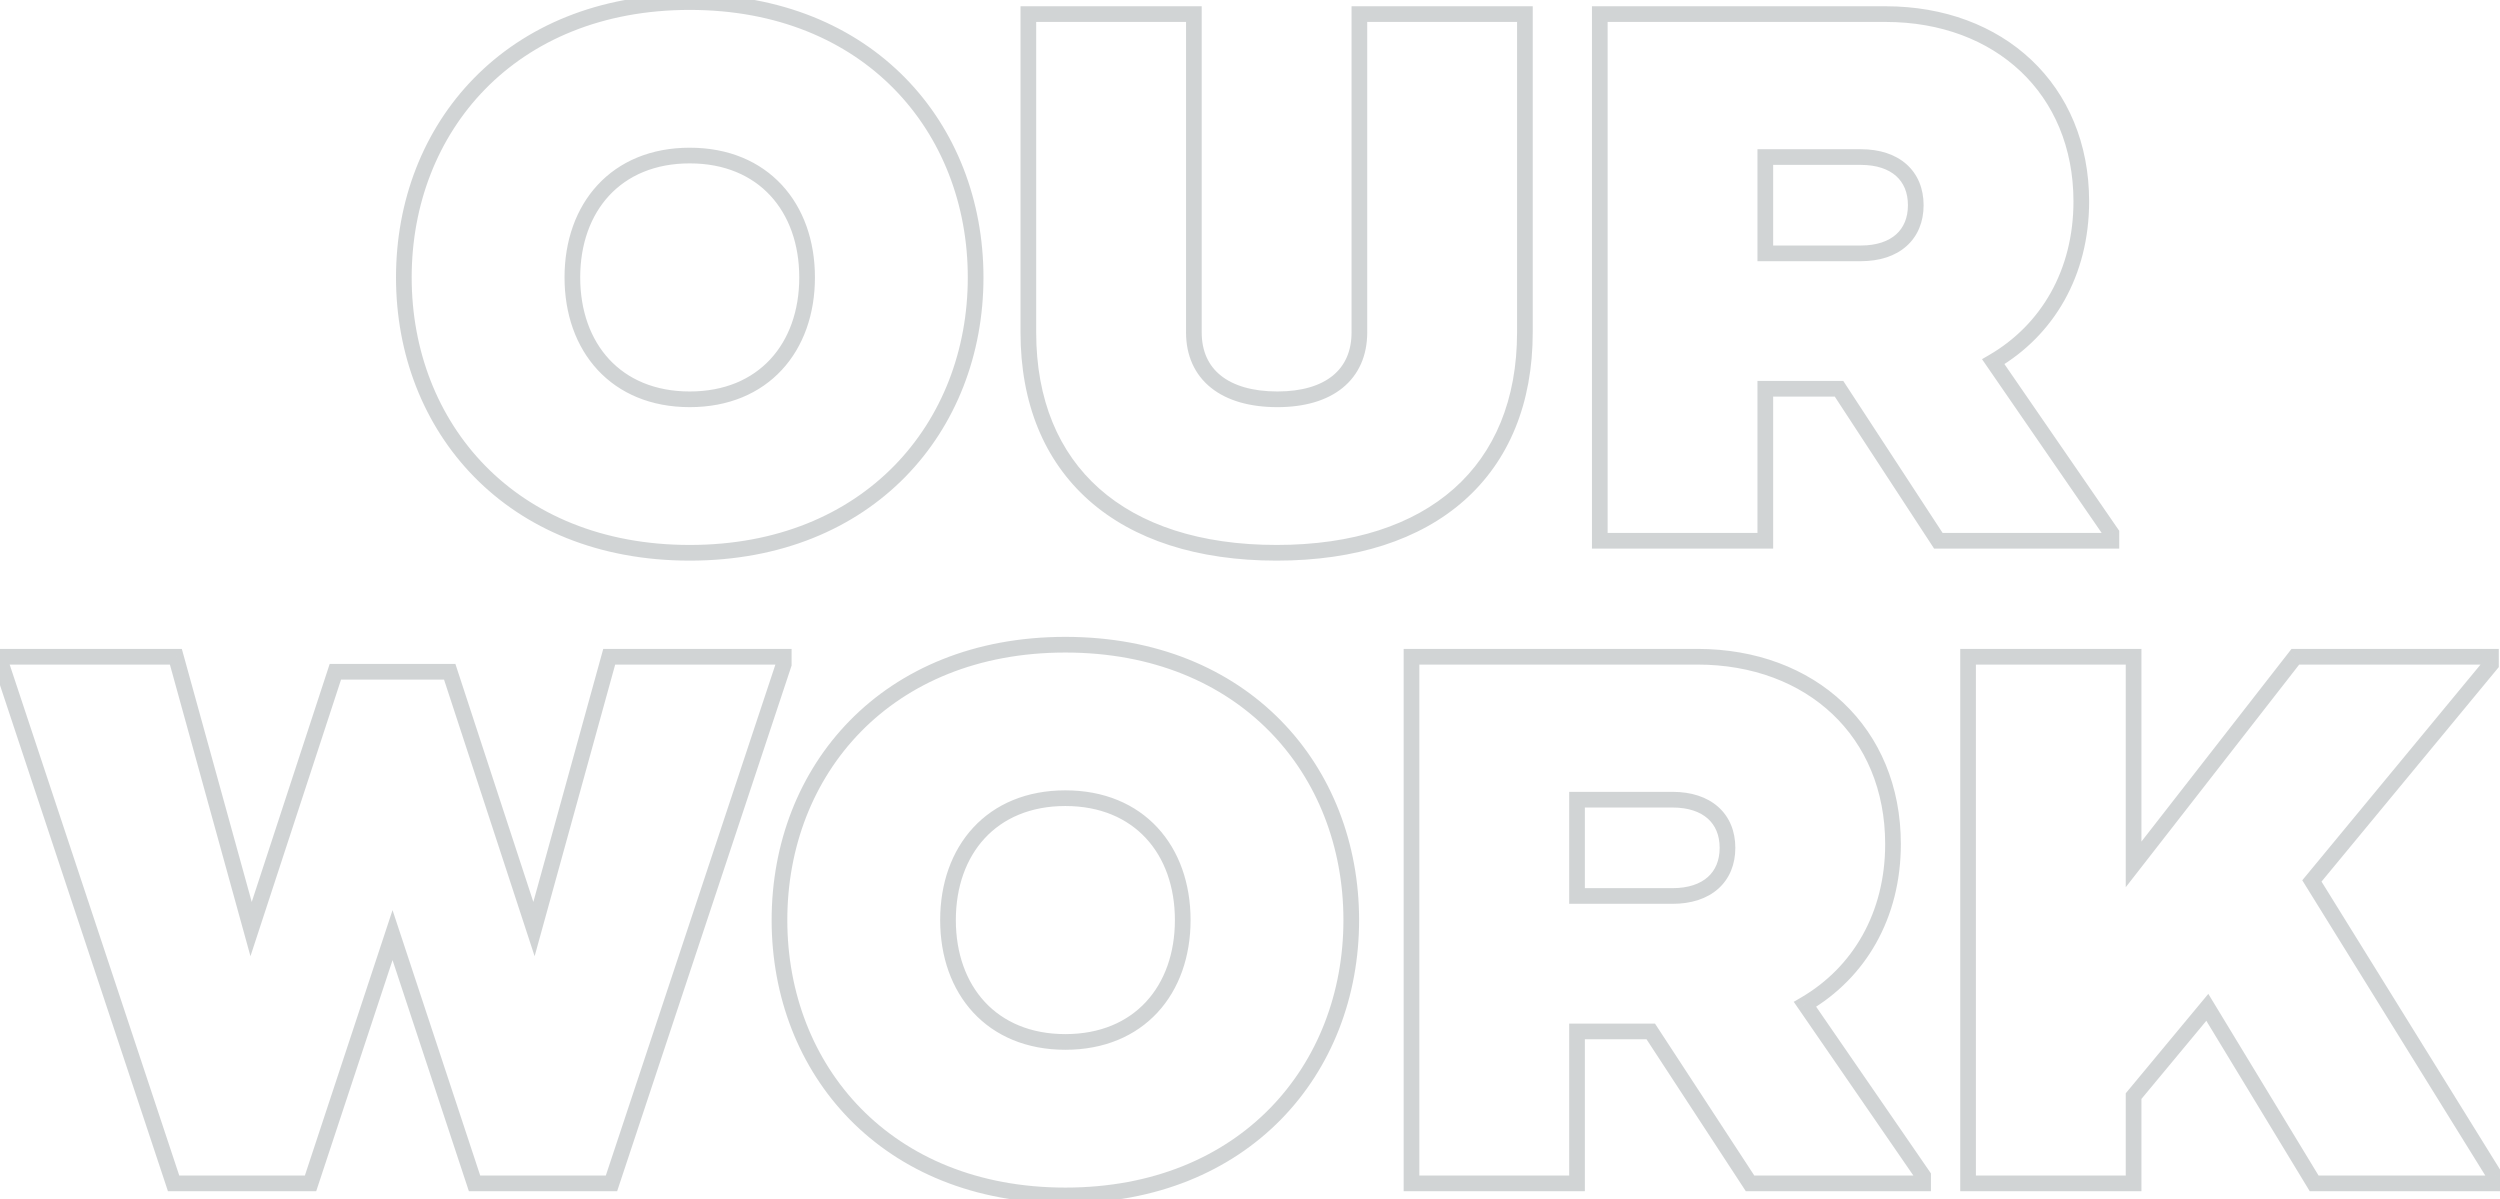 <svg width="319" height="153" viewBox="0 0 319 153" fill="none" xmlns="http://www.w3.org/2000/svg">
<mask id="path-1-outside-1_237_8441" maskUnits="userSpaceOnUse" x="-1" y="-1" width="321" height="155" fill="black">
<rect fill="white" x="-1" y="-1" width="321" height="155"/>
<path d="M88.01 70.536C65.162 70.536 51.53 54.504 51.53 35.4C51.53 16.296 65.162 0.264 88.01 0.264C110.858 0.264 124.49 16.296 124.49 35.4C124.49 54.504 110.858 70.536 88.01 70.536ZM88.01 50.952C97.418 50.952 102.986 44.328 102.986 35.4C102.986 26.472 97.418 19.848 88.01 19.848C78.602 19.848 73.034 26.472 73.034 35.4C73.034 44.328 78.602 50.952 88.01 50.952ZM162.898 70.536C143.026 70.536 131.218 60.072 131.218 42.408V1.8H152.338V42.408C152.338 47.784 156.274 50.952 162.994 50.952C169.618 50.952 173.458 47.784 173.458 42.408V1.8H194.578V42.408C194.578 60.072 182.77 70.536 162.898 70.536ZM254.341 46.152L269.413 68.04V69H247.333L234.661 49.608H225.253V69H204.133V1.8H240.613C255.109 1.8 265.573 11.4 265.573 25.704C265.573 34.824 261.253 42.12 254.341 46.152ZM225.253 20.04V32.328H237.445C241.861 32.328 244.453 29.928 244.453 26.184C244.453 22.44 241.861 20.04 237.445 20.04H225.253ZM22.152 151L0.168 84.76V83.8H22.44L32.04 118.552L42.792 85.72H57.384L68.136 118.552L77.736 83.8H100.008V84.76L78.024 151H60.552L50.088 119.32L39.624 151H22.152ZM135.941 152.536C113.093 152.536 99.461 136.504 99.461 117.4C99.461 98.296 113.093 82.264 135.941 82.264C158.789 82.264 172.421 98.296 172.421 117.4C172.421 136.504 158.789 152.536 135.941 152.536ZM135.941 132.952C145.349 132.952 150.917 126.328 150.917 117.4C150.917 108.472 145.349 101.848 135.941 101.848C126.533 101.848 120.965 108.472 120.965 117.4C120.965 126.328 126.533 132.952 135.941 132.952ZM230.316 128.152L245.388 150.04V151H223.308L210.636 131.608H201.228V151H180.108V83.8H216.588C231.084 83.8 241.548 93.4 241.548 107.704C241.548 116.824 237.228 124.12 230.316 128.152ZM201.228 102.04V114.328H213.42C217.836 114.328 220.428 111.928 220.428 108.184C220.428 104.44 217.836 102.04 213.42 102.04H201.228ZM294.998 112.408L318.326 150.04V151H295.286L281.654 128.536L272.246 139.864V151H251.126V83.8H272.246V110.296L292.886 83.8H317.846V84.76L294.998 112.408Z"/>
</mask>
<path d="M88.01 69.536C76.831 69.536 67.976 65.62 61.916 59.432C55.851 53.239 52.53 44.713 52.53 35.4H50.53C50.53 45.191 54.025 54.233 60.488 60.832C66.956 67.436 76.341 71.536 88.01 71.536V69.536ZM52.53 35.4C52.53 26.087 55.851 17.561 61.916 11.368C67.976 5.18 76.831 1.264 88.01 1.264V-0.736C76.341 -0.736 66.956 3.364 60.488 9.968C54.025 16.567 50.53 25.609 50.53 35.4H52.53ZM88.01 1.264C99.189 1.264 108.044 5.18 114.104 11.368C120.169 17.561 123.49 26.087 123.49 35.4H125.49C125.49 25.609 121.995 16.567 115.532 9.968C109.064 3.364 99.679 -0.736 88.01 -0.736V1.264ZM123.49 35.4C123.49 44.713 120.169 53.239 114.104 59.432C108.044 65.62 99.189 69.536 88.01 69.536V71.536C99.679 71.536 109.064 67.436 115.532 60.832C121.995 54.233 125.49 45.191 125.49 35.4H123.49ZM88.01 51.952C92.962 51.952 96.982 50.202 99.76 47.204C102.528 44.215 103.986 40.07 103.986 35.4H101.986C101.986 39.658 100.66 43.289 98.292 45.844C95.934 48.39 92.466 49.952 88.01 49.952V51.952ZM103.986 35.4C103.986 30.73 102.528 26.585 99.76 23.596C96.982 20.598 92.962 18.848 88.01 18.848V20.848C92.466 20.848 95.934 22.41 98.292 24.956C100.66 27.511 101.986 31.142 101.986 35.4H103.986ZM88.01 18.848C83.058 18.848 79.038 20.598 76.26 23.596C73.492 26.585 72.034 30.73 72.034 35.4H74.034C74.034 31.142 75.36 27.511 77.728 24.956C80.086 22.41 83.553 20.848 88.01 20.848V18.848ZM72.034 35.4C72.034 40.07 73.492 44.215 76.26 47.204C79.038 50.202 83.058 51.952 88.01 51.952V49.952C83.553 49.952 80.086 48.39 77.728 45.844C75.36 43.289 74.034 39.658 74.034 35.4H72.034ZM131.217 1.8V0.8H130.217V1.8H131.217ZM152.337 1.8H153.337V0.8H152.337V1.8ZM173.458 1.8V0.8H172.458V1.8H173.458ZM194.577 1.8H195.577V0.8H194.577V1.8ZM162.898 69.536C153.128 69.536 145.471 66.965 140.269 62.348C135.083 57.746 132.217 51.006 132.217 42.408H130.217C130.217 51.474 133.256 58.798 138.942 63.844C144.612 68.876 152.795 71.536 162.898 71.536V69.536ZM132.217 42.408V1.8H130.217V42.408H132.217ZM131.217 2.8H152.337V0.8H131.217V2.8ZM151.337 1.8V42.408H153.337V1.8H151.337ZM151.337 42.408C151.337 45.362 152.432 47.8 154.52 49.476C156.578 51.128 159.491 51.952 162.993 51.952V49.952C159.776 49.952 157.361 49.192 155.771 47.916C154.211 46.664 153.337 44.83 153.337 42.408H151.337ZM162.993 51.952C166.451 51.952 169.32 51.126 171.343 49.47C173.394 47.791 174.458 45.354 174.458 42.408H172.458C172.458 44.838 171.601 46.673 170.076 47.922C168.523 49.194 166.16 49.952 162.993 49.952V51.952ZM174.458 42.408V1.8H172.458V42.408H174.458ZM173.458 2.8H194.577V0.8H173.458V2.8ZM193.577 1.8V42.408H195.577V1.8H193.577ZM193.577 42.408C193.577 51.006 190.712 57.746 185.526 62.348C180.324 66.965 172.667 69.536 162.898 69.536V71.536C173 71.536 181.183 68.876 186.853 63.844C192.539 58.798 195.577 51.474 195.577 42.408H193.577ZM254.34 46.152L253.837 45.288L252.906 45.831L253.517 46.719L254.34 46.152ZM269.413 68.04H270.413V67.729L270.236 67.473L269.413 68.04ZM269.413 69V70H270.413V69H269.413ZM247.333 69L246.495 69.547L246.791 70H247.333V69ZM234.661 49.608L235.498 49.061L235.202 48.608H234.661V49.608ZM225.253 49.608V48.608H224.253V49.608H225.253ZM225.253 69V70H226.253V69H225.253ZM204.133 69H203.133V70H204.133V69ZM204.133 1.8V0.8H203.133V1.8H204.133ZM225.253 20.04V19.04H224.253V20.04H225.253ZM225.253 32.328H224.253V33.328H225.253V32.328ZM253.517 46.719L268.589 68.607L270.236 67.473L255.164 45.585L253.517 46.719ZM268.413 68.04V69H270.413V68.04H268.413ZM269.413 68H247.333V70H269.413V68ZM248.17 68.453L235.498 49.061L233.823 50.155L246.495 69.547L248.17 68.453ZM234.661 48.608H225.253V50.608H234.661V48.608ZM224.253 49.608V69H226.253V49.608H224.253ZM225.253 68H204.133V70H225.253V68ZM205.133 69V1.8H203.133V69H205.133ZM204.133 2.8H240.613V0.8H204.133V2.8ZM240.613 2.8C247.638 2.8 253.622 5.124 257.841 9.115C262.056 13.1 264.573 18.807 264.573 25.704H266.573C266.573 18.297 263.857 12.052 259.216 7.661C254.579 3.276 248.083 0.8 240.613 0.8V2.8ZM264.573 25.704C264.573 34.484 260.428 41.444 253.837 45.288L254.844 47.016C262.077 42.797 266.573 35.163 266.573 25.704H264.573ZM224.253 20.04V32.328H226.253V20.04H224.253ZM225.253 33.328H237.445V31.328H225.253V33.328ZM237.445 33.328C239.827 33.328 241.84 32.679 243.269 31.407C244.712 30.123 245.452 28.299 245.452 26.184H243.452C243.452 27.813 242.897 29.061 241.94 29.913C240.969 30.777 239.478 31.328 237.445 31.328V33.328ZM245.452 26.184C245.452 24.069 244.712 22.245 243.269 20.961C241.84 19.689 239.827 19.04 237.445 19.04V21.04C239.478 21.04 240.969 21.591 241.94 22.455C242.897 23.307 243.452 24.555 243.452 26.184H245.452ZM237.445 19.04H225.253V21.04H237.445V19.04ZM22.152 151L21.203 151.315L21.43 152H22.152V151ZM0.168 84.76H-0.832V84.922L-0.781 85.075L0.168 84.76ZM0.168 83.8V82.8H-0.832V83.8H0.168ZM22.44 83.8L23.404 83.534L23.201 82.8H22.44V83.8ZM32.04 118.552L31.076 118.818L31.959 122.013L32.99 118.863L32.04 118.552ZM42.792 85.72V84.72H42.067L41.842 85.409L42.792 85.72ZM57.384 85.72L58.334 85.409L58.109 84.72H57.384V85.72ZM68.136 118.552L67.186 118.863L68.217 122.013L69.1 118.818L68.136 118.552ZM77.736 83.8V82.8H76.975L76.772 83.534L77.736 83.8ZM100.008 83.8H101.008V82.8H100.008V83.8ZM100.008 84.76L100.957 85.075L101.008 84.922V84.76H100.008ZM78.024 151V152H78.746L78.973 151.315L78.024 151ZM60.552 151L59.603 151.314L59.829 152H60.552V151ZM50.088 119.32L51.038 119.006L50.088 116.132L49.139 119.006L50.088 119.32ZM39.624 151V152H40.347L40.574 151.314L39.624 151ZM23.101 150.685L1.117 84.445L-0.781 85.075L21.203 151.315L23.101 150.685ZM1.168 84.76V83.8H-0.832V84.76H1.168ZM0.168 84.8H22.44V82.8H0.168V84.8ZM21.476 84.066L31.076 118.818L33.004 118.286L23.404 83.534L21.476 84.066ZM32.99 118.863L43.742 86.031L41.842 85.409L31.09 118.241L32.99 118.863ZM42.792 86.72H57.384V84.72H42.792V86.72ZM56.434 86.031L67.186 118.863L69.087 118.241L58.334 85.409L56.434 86.031ZM69.1 118.818L78.7 84.066L76.772 83.534L67.172 118.286L69.1 118.818ZM77.736 84.8H100.008V82.8H77.736V84.8ZM99.008 83.8V84.76H101.008V83.8H99.008ZM99.059 84.445L77.075 150.685L78.973 151.315L100.957 85.075L99.059 84.445ZM78.024 150H60.552V152H78.024V150ZM61.502 150.686L51.038 119.006L49.139 119.634L59.603 151.314L61.502 150.686ZM49.139 119.006L38.675 150.686L40.574 151.314L51.038 119.634L49.139 119.006ZM39.624 150H22.152V152H39.624V150ZM135.941 151.536C124.761 151.536 115.907 147.62 109.847 141.432C103.781 135.239 100.461 126.713 100.461 117.4H98.461C98.461 127.191 101.956 136.233 108.418 142.832C114.887 149.436 124.272 153.536 135.941 153.536V151.536ZM100.461 117.4C100.461 108.087 103.781 99.561 109.847 93.368C115.907 87.18 124.761 83.264 135.941 83.264V81.264C124.272 81.264 114.887 85.364 108.418 91.968C101.956 98.567 98.461 107.609 98.461 117.4H100.461ZM135.941 83.264C147.12 83.264 155.975 87.18 162.034 93.368C168.1 99.561 171.421 108.087 171.421 117.4H173.421C173.421 107.609 169.925 98.567 163.463 91.968C156.995 85.364 147.609 81.264 135.941 81.264V83.264ZM171.421 117.4C171.421 126.713 168.1 135.239 162.034 141.432C155.975 147.62 147.12 151.536 135.941 151.536V153.536C147.609 153.536 156.995 149.436 163.463 142.832C169.925 136.233 173.421 127.191 173.421 117.4H171.421ZM135.941 133.952C140.892 133.952 144.913 132.202 147.69 129.204C150.459 126.215 151.917 122.07 151.917 117.4H149.917C149.917 121.658 148.591 125.289 146.223 127.844C143.864 130.39 140.397 131.952 135.941 131.952V133.952ZM151.917 117.4C151.917 112.73 150.459 108.585 147.69 105.596C144.913 102.598 140.892 100.848 135.941 100.848V102.848C140.397 102.848 143.864 104.41 146.223 106.956C148.591 109.511 149.917 113.142 149.917 117.4H151.917ZM135.941 100.848C130.989 100.848 126.968 102.598 124.191 105.596C121.423 108.585 119.965 112.73 119.965 117.4H121.965C121.965 113.142 123.291 109.511 125.658 106.956C128.017 104.41 131.484 102.848 135.941 102.848V100.848ZM119.965 117.4C119.965 122.07 121.423 126.215 124.191 129.204C126.968 132.202 130.989 133.952 135.941 133.952V131.952C131.484 131.952 128.017 130.39 125.658 127.844C123.291 125.289 121.965 121.658 121.965 117.4H119.965ZM230.316 128.152L229.812 127.288L228.881 127.831L229.493 128.719L230.316 128.152ZM245.388 150.04H246.388V149.729L246.212 149.473L245.388 150.04ZM245.388 151V152H246.388V151H245.388ZM223.308 151L222.471 151.547L222.767 152H223.308V151ZM210.636 131.608L211.473 131.061L211.177 130.608H210.636V131.608ZM201.228 131.608V130.608H200.228V131.608H201.228ZM201.228 151V152H202.228V151H201.228ZM180.108 151H179.108V152H180.108V151ZM180.108 83.8V82.8H179.108V83.8H180.108ZM201.228 102.04V101.04H200.228V102.04H201.228ZM201.228 114.328H200.228V115.328H201.228V114.328ZM229.493 128.719L244.565 150.607L246.212 149.473L231.14 127.585L229.493 128.719ZM244.388 150.04V151H246.388V150.04H244.388ZM245.388 150H223.308V152H245.388V150ZM224.145 150.453L211.473 131.061L209.799 132.155L222.471 151.547L224.145 150.453ZM210.636 130.608H201.228V132.608H210.636V130.608ZM200.228 131.608V151H202.228V131.608H200.228ZM201.228 150H180.108V152H201.228V150ZM181.108 151V83.8H179.108V151H181.108ZM180.108 84.8H216.588V82.8H180.108V84.8ZM216.588 84.8C223.614 84.8 229.598 87.124 233.817 91.115C238.031 95.1 240.548 100.807 240.548 107.704H242.548C242.548 100.297 239.833 94.052 235.191 89.662C230.555 85.276 224.058 82.8 216.588 82.8V84.8ZM240.548 107.704C240.548 116.485 236.403 123.443 229.812 127.288L230.82 129.016C238.053 124.797 242.548 117.163 242.548 107.704H240.548ZM200.228 102.04V114.328H202.228V102.04H200.228ZM201.228 115.328H213.42V113.328H201.228V115.328ZM213.42 115.328C215.803 115.328 217.815 114.679 219.245 113.407C220.688 112.123 221.428 110.299 221.428 108.184H219.428C219.428 109.813 218.872 111.061 217.915 111.913C216.945 112.777 215.453 113.328 213.42 113.328V115.328ZM221.428 108.184C221.428 106.069 220.688 104.245 219.245 102.961C217.815 101.689 215.803 101.04 213.42 101.04V103.04C215.453 103.04 216.945 103.591 217.915 104.455C218.872 105.307 219.428 106.555 219.428 108.184H221.428ZM213.42 101.04H201.228V103.04H213.42V101.04ZM294.998 112.408L294.227 111.771L293.769 112.325L294.148 112.935L294.998 112.408ZM318.326 150.04H319.326V149.755L319.176 149.513L318.326 150.04ZM318.326 151V152H319.326V151H318.326ZM295.286 151L294.431 151.519L294.723 152H295.286V151ZM281.654 128.536L282.509 128.017L281.781 126.818L280.884 127.897L281.654 128.536ZM272.246 139.864L271.476 139.225L271.246 139.503V139.864H272.246ZM272.246 151V152H273.246V151H272.246ZM251.126 151H250.126V152H251.126V151ZM251.126 83.8V82.8H250.126V83.8H251.126ZM272.246 83.8H273.246V82.8H272.246V83.8ZM272.246 110.296H271.246V113.207L273.035 110.911L272.246 110.296ZM292.886 83.8V82.8H292.397L292.097 83.186L292.886 83.8ZM317.846 83.8H318.846V82.8H317.846V83.8ZM317.846 84.76L318.616 85.397L318.846 85.12V84.76H317.846ZM294.148 112.935L317.476 150.567L319.176 149.513L295.848 111.881L294.148 112.935ZM317.326 150.04V151H319.326V150.04H317.326ZM318.326 150H295.286V152H318.326V150ZM296.141 150.481L282.509 128.017L280.799 129.055L294.431 151.519L296.141 150.481ZM280.884 127.897L271.476 139.225L273.015 140.503L282.423 129.175L280.884 127.897ZM271.246 139.864V151H273.246V139.864H271.246ZM272.246 150H251.126V152H272.246V150ZM252.126 151V83.8H250.126V151H252.126ZM251.126 84.8H272.246V82.8H251.126V84.8ZM271.246 83.8V110.296H273.246V83.8H271.246ZM273.035 110.911L293.675 84.415L292.097 83.186L271.457 109.681L273.035 110.911ZM292.886 84.8H317.846V82.8H292.886V84.8ZM316.846 83.8V84.76H318.846V83.8H316.846ZM317.075 84.123L294.227 111.771L295.768 113.045L318.616 85.397L317.075 84.123Z" fill="#A5ABAD" fill-opacity="0.5" mask="url(#path-1-outside-1_237_8441)"/>
</svg>
